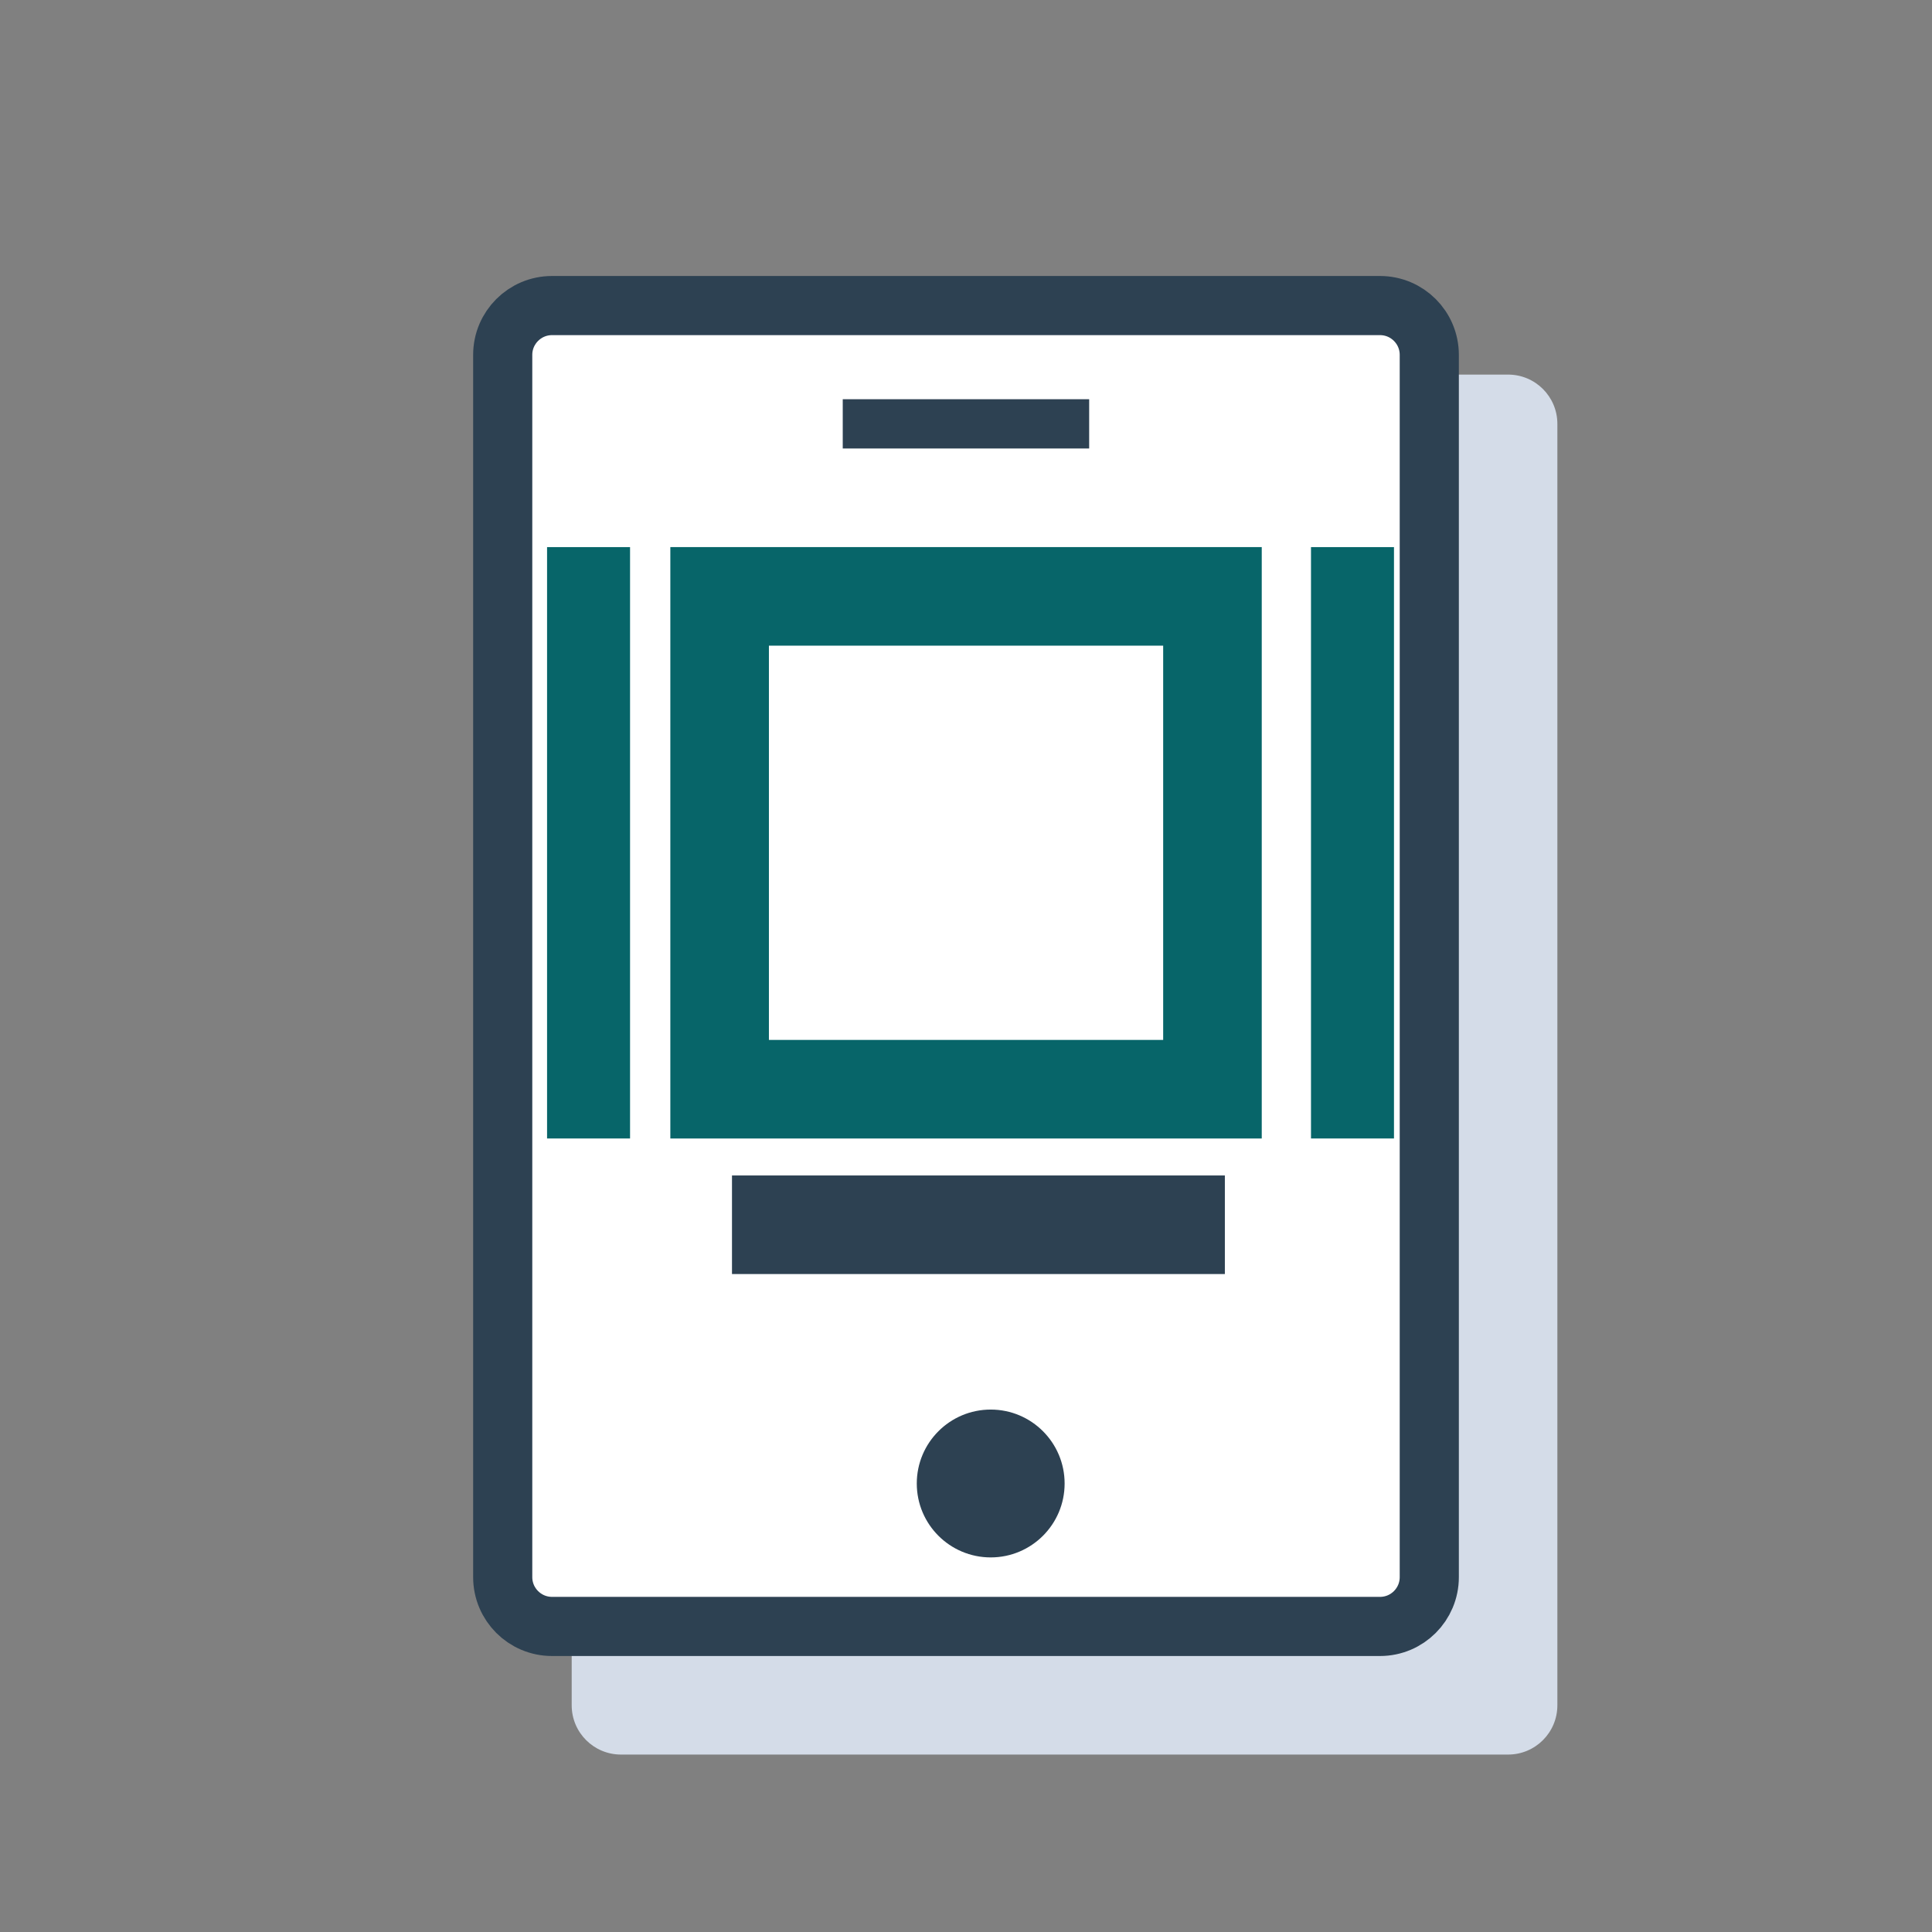 <?xml version="1.0" encoding="UTF-8"?> <svg xmlns="http://www.w3.org/2000/svg" width="44" height="44" viewBox="0 0 44 44" fill="none"><rect x="0" y="0" width="44" height="44" fill="#808080" stroke="none"/><path d="M34.346 8.531H14.142C13.522 8.531 13.02 9.033 13.02 9.653V38.837C13.02 39.457 13.522 39.959 14.142 39.959H34.346C34.966 39.959 35.468 39.457 35.468 38.837V9.653C35.468 9.033 34.966 8.531 34.346 8.531Z" fill="#D4DCE8"></path><path d="M31.429 6.959H12.572C11.952 6.959 11.449 7.462 11.449 8.082V35.918C11.449 36.538 11.952 37.041 12.572 37.041H31.429C32.049 37.041 32.551 36.538 32.551 35.918V8.082C32.551 7.462 32.049 6.959 31.429 6.959Z" fill="white" stroke="#2D4152" stroke-width="1.347"></path><path d="M19.754 9.653H24.244" stroke="#2D4152" stroke-width="1.122" stroke-linecap="square"></path><path fill-rule="evenodd" clip-rule="evenodd" d="M16.389 13.582H27.613V24.806H16.389V13.582Z" stroke="#076569" stroke-width="2.245"></path><path d="M17.793 27.893H26.773" stroke="#2D4152" stroke-width="2.245" stroke-linecap="square"></path><path fill-rule="evenodd" clip-rule="evenodd" d="M31.186 25.367V13.021H30.418V25.367H31.186ZM13.02 25.367V13.021H13.788V25.367H13.02Z" stroke="#076569" stroke-width="1.122"></path><path d="M22.563 35.469C23.492 35.469 24.246 34.716 24.246 33.786C24.246 32.856 23.492 32.102 22.563 32.102C21.633 32.102 20.879 32.856 20.879 33.786C20.879 34.716 21.633 35.469 22.563 35.469Z" fill="#2D4152"></path></svg> 